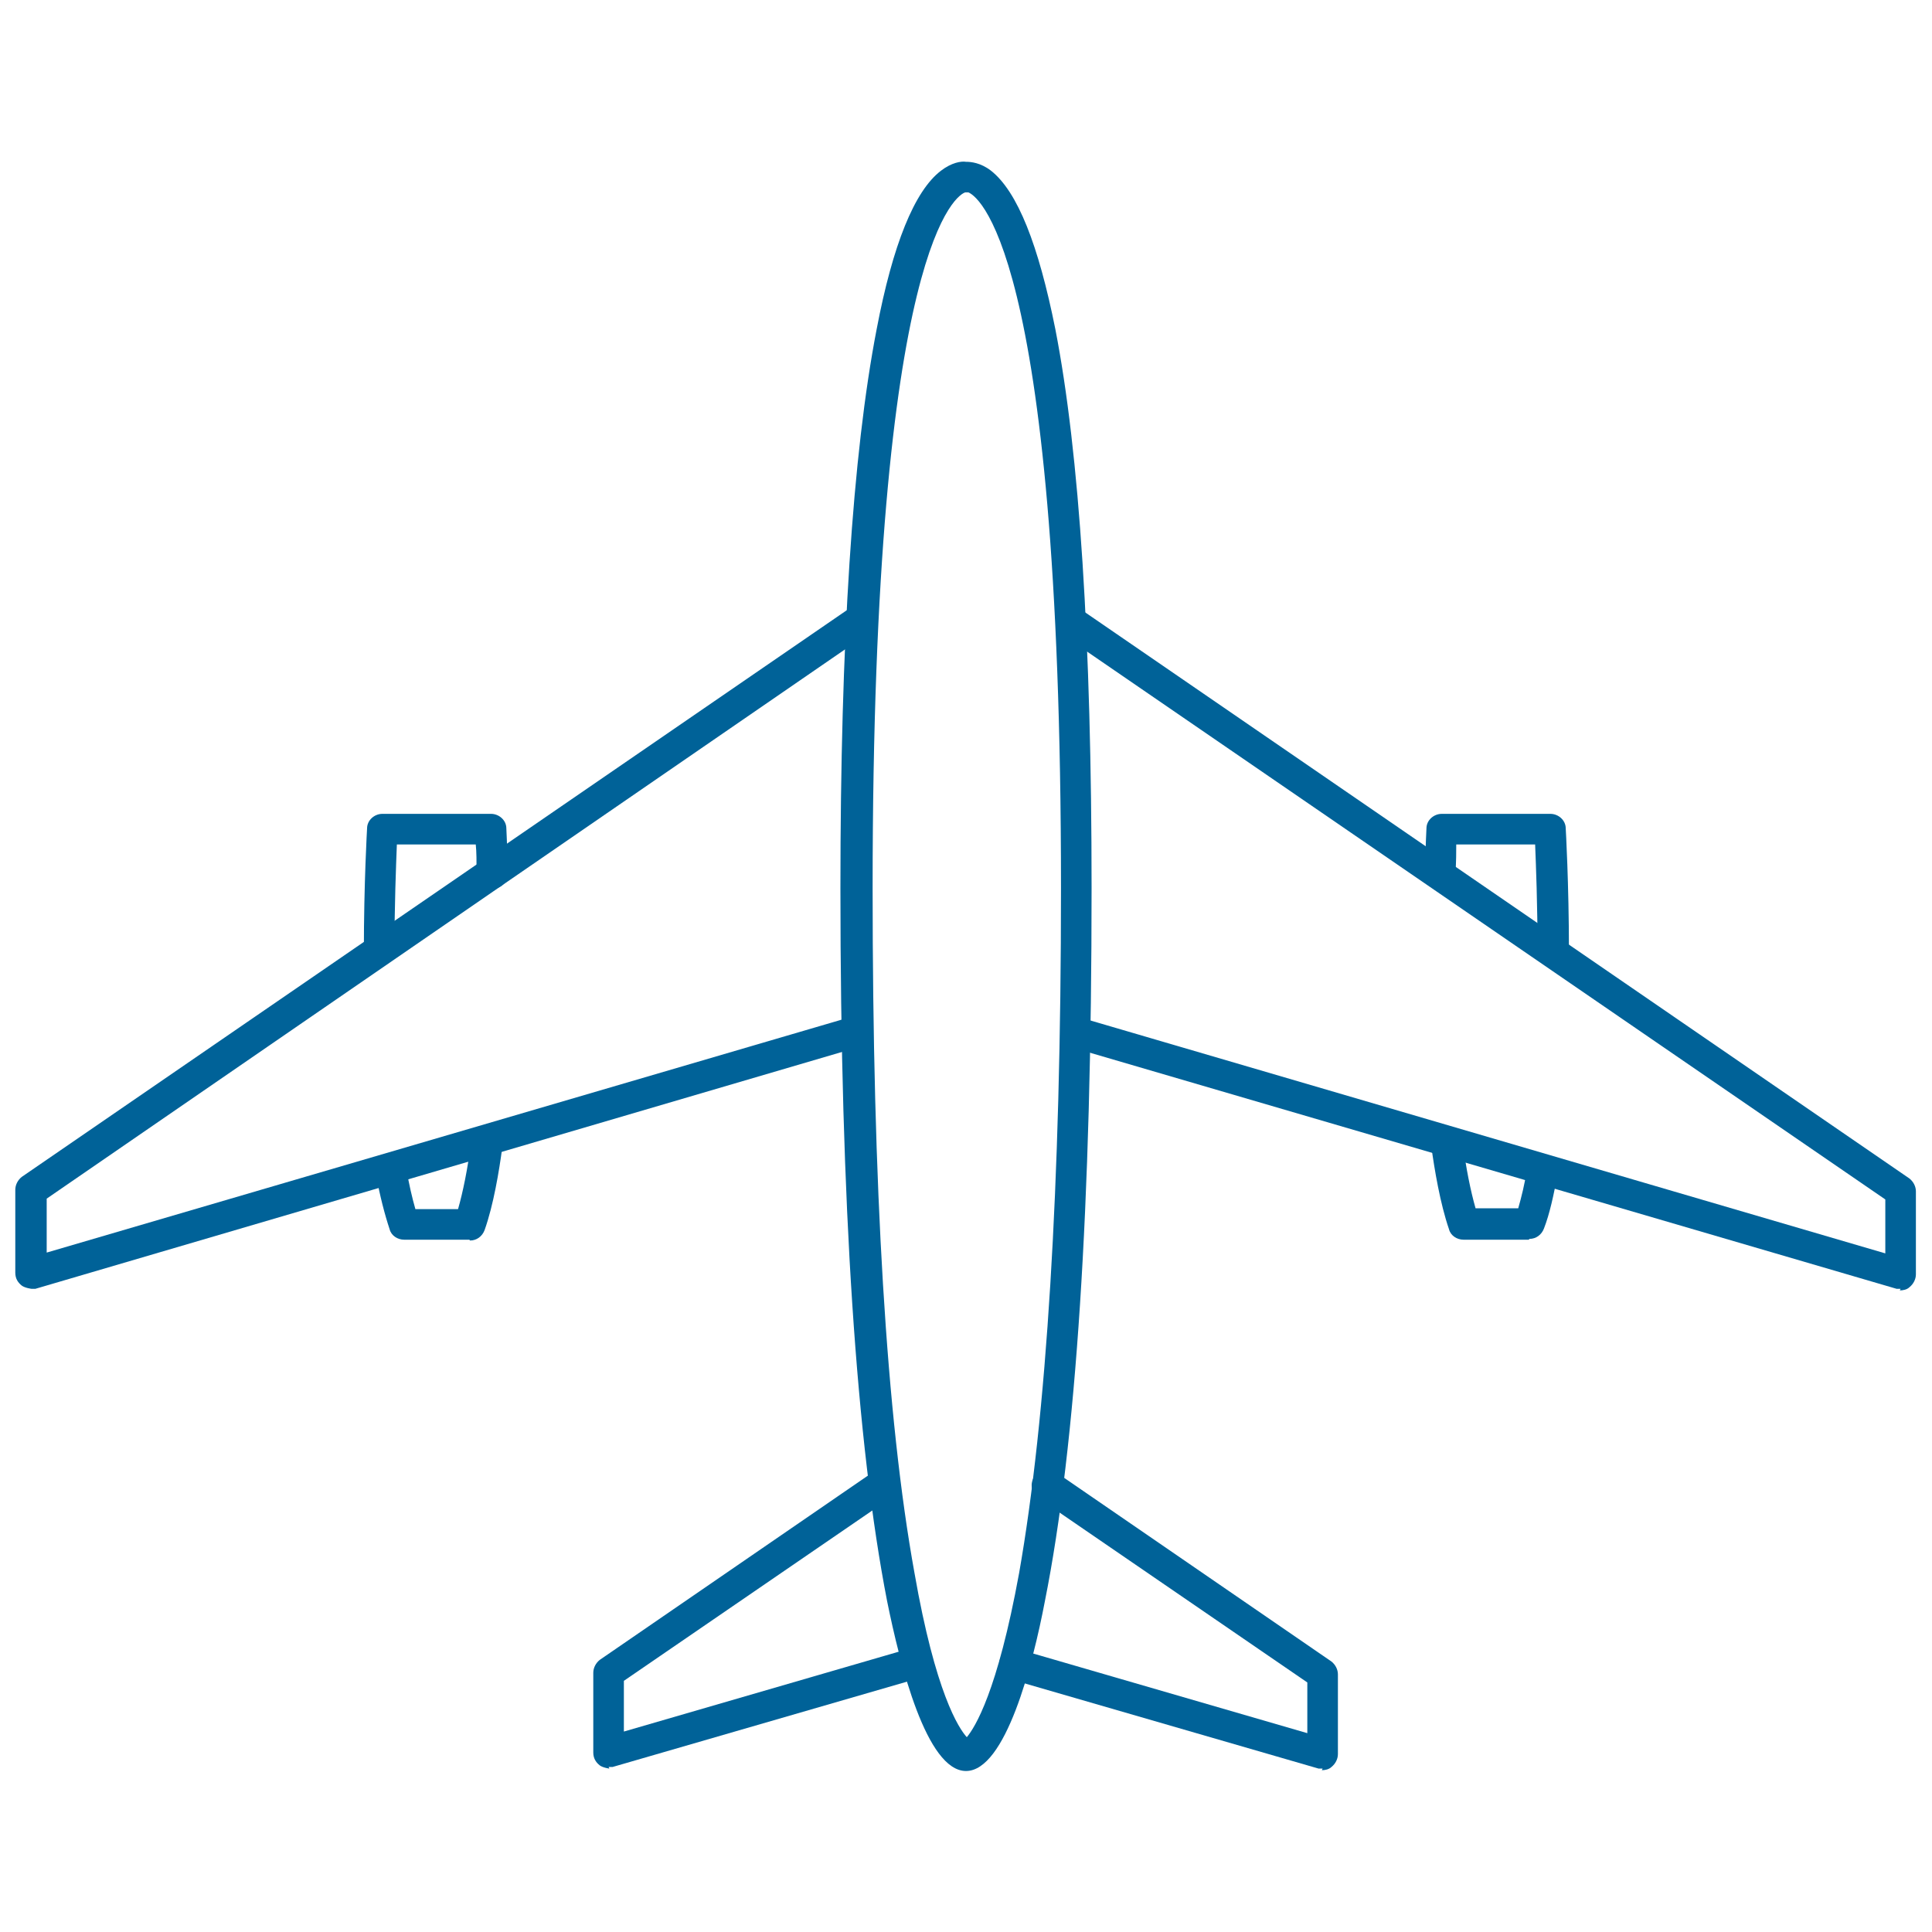 <?xml version="1.0" encoding="UTF-8"?>
<svg id="CF_Blue" data-name="CF Blue" xmlns="http://www.w3.org/2000/svg" viewBox="0 0 24 24">
  <defs>
    <style>
      .cls-1 {
        fill: #006298;
        stroke-width: 0px;
      }
    </style>
  </defs>
  <path class="cls-1" d="m.39,16.01s-.08-.01-.12-.04c-.05-.04-.08-.09-.08-.16v-1.03c0-.06.03-.12.08-.16l10.25-7.04c.09-.06.21-.04.27.05.06.09.04.21-.05.27L.58,14.89v.67l10-2.93c.1-.03.21.03.24.13.03.1-.03.21-.13.24L.44,16.01s-.04,0-.05,0Z"/>
  <path class="cls-1" d="m7.57,21.97s-.08-.01-.12-.04c-.05-.04-.08-.09-.08-.16v-.99c0-.06.03-.12.08-.16l3.42-2.35c.09-.06.21-.04.27.05.06.09.04.21-.05.27l-3.34,2.29v.63l3.58-1.04c.1-.03.21.03.24.13.03.1-.03.21-.13.24l-3.83,1.11s-.04,0-.05,0Z"/>
  <path class="cls-1" d="m5.83,15.4h-.81c-.08,0-.16-.05-.18-.13-.06-.18-.12-.41-.17-.68-.02-.11.05-.21.16-.22.11-.02.21.05.22.16.03.18.07.35.11.49h.53c.06-.21.12-.5.16-.82.01-.11.11-.18.22-.17.11.01.18.11.17.22-.04.3-.11.72-.22,1.03-.03.08-.1.13-.18.13Z"/>
  <path class="cls-1" d="m4.71,12.01c-.11,0-.19-.09-.19-.19,0-.85.04-1.53.04-1.53,0-.1.09-.18.19-.18h1.35c.1,0,.19.08.19.18,0,0,.01.2.02.55,0,.11-.08.2-.19.2-.11,0-.2-.08-.2-.19,0-.15,0-.27-.01-.36h-.98c-.01.26-.03.75-.03,1.32,0,.11-.09.19-.19.2h0Z"/>
  <path class="cls-1" d="m12,22h0c-.49,0-.82-1.32-.98-2.11-.38-1.95-.58-4.93-.58-8.86,0-3.06.15-5.39.45-6.94.2-1.05.47-1.72.8-1.97.13-.1.25-.12.31-.11.06,0,.18.01.31.11.33.26.59.92.8,1.97.3,1.54.45,3.88.45,6.94,0,3.93-.19,6.91-.58,8.86-.15.79-.49,2.11-.98,2.11Zm.04-.38h0Zm-.05-19.23c-.07.02-1.15.53-1.15,8.64,0,3.71.17,6.58.52,8.51.26,1.49.55,1.93.65,2.04.1-.12.38-.56.65-2.04.34-1.93.52-4.8.52-8.51,0-8.1-1.08-8.61-1.15-8.64-.01,0-.02,0-.03,0Zm.06,0s0,0,0,0c0,0,0,0,0,0Zm-.09,0s0,0,0,0c0,0,0,0,0,0Zm.09,0s0,0,0,0c0,0,0,0,0,0Zm-.09,0s0,0,0,0c0,0,0,0,0,0Zm.09,0s0,0,0,0c0,0,0,0,0,0Zm-.09,0s0,0,0,0c0,0,0,0,0,0Zm.09,0s0,0,0,0c0,0,0,0,0,0Zm-.09,0s0,0,0,0c0,0,0,0,0,0Z"/>
  <path class="cls-1" d="m23.61,16.01s-.04,0-.05,0l-10.25-3c-.1-.03-.16-.14-.13-.24.03-.1.14-.16.24-.13l10,2.93v-.67l-10.17-6.98c-.09-.06-.11-.18-.05-.27.06-.09.18-.11.27-.05l10.25,7.04c.05.04.08.1.08.16v1.03c0,.06-.03.12-.08.16-.03.03-.08.04-.12.04Z"/>
  <path class="cls-1" d="m16.43,21.97s-.04,0-.05,0l-3.83-1.11c-.1-.03-.16-.14-.13-.24.03-.1.14-.16.24-.13l3.58,1.04v-.63l-3.34-2.29c-.09-.06-.11-.18-.05-.27.06-.09.18-.11.27-.05l3.42,2.35c.05.04.08.1.08.16v.99c0,.06-.03.12-.08.16-.03.03-.08.04-.12.04Z"/>
  <path class="cls-1" d="m18.99,15.4h-.81c-.08,0-.16-.05-.18-.13-.11-.32-.18-.74-.22-1.03-.01-.11.06-.2.17-.22.11-.01.2.06.22.17.04.32.1.61.16.82h.53c.04-.14.08-.3.11-.49.02-.11.12-.18.22-.16.11.02.18.12.16.22-.05.27-.1.5-.17.68-.03.08-.1.13-.18.13Z"/>
  <path class="cls-1" d="m19.29,12.01h0c-.11,0-.19-.09-.19-.2,0-.57-.02-1.07-.03-1.32h-.98c0,.09,0,.21-.01.36,0,.11-.09.19-.19.19,0,0,0,0,0,0-.11,0-.19-.09-.19-.2.01-.36.02-.55.02-.55,0-.1.09-.18.19-.18h1.35c.1,0,.19.08.19.18,0,0,.04.69.04,1.53,0,.11-.09.19-.19.19Z"/>
</svg>